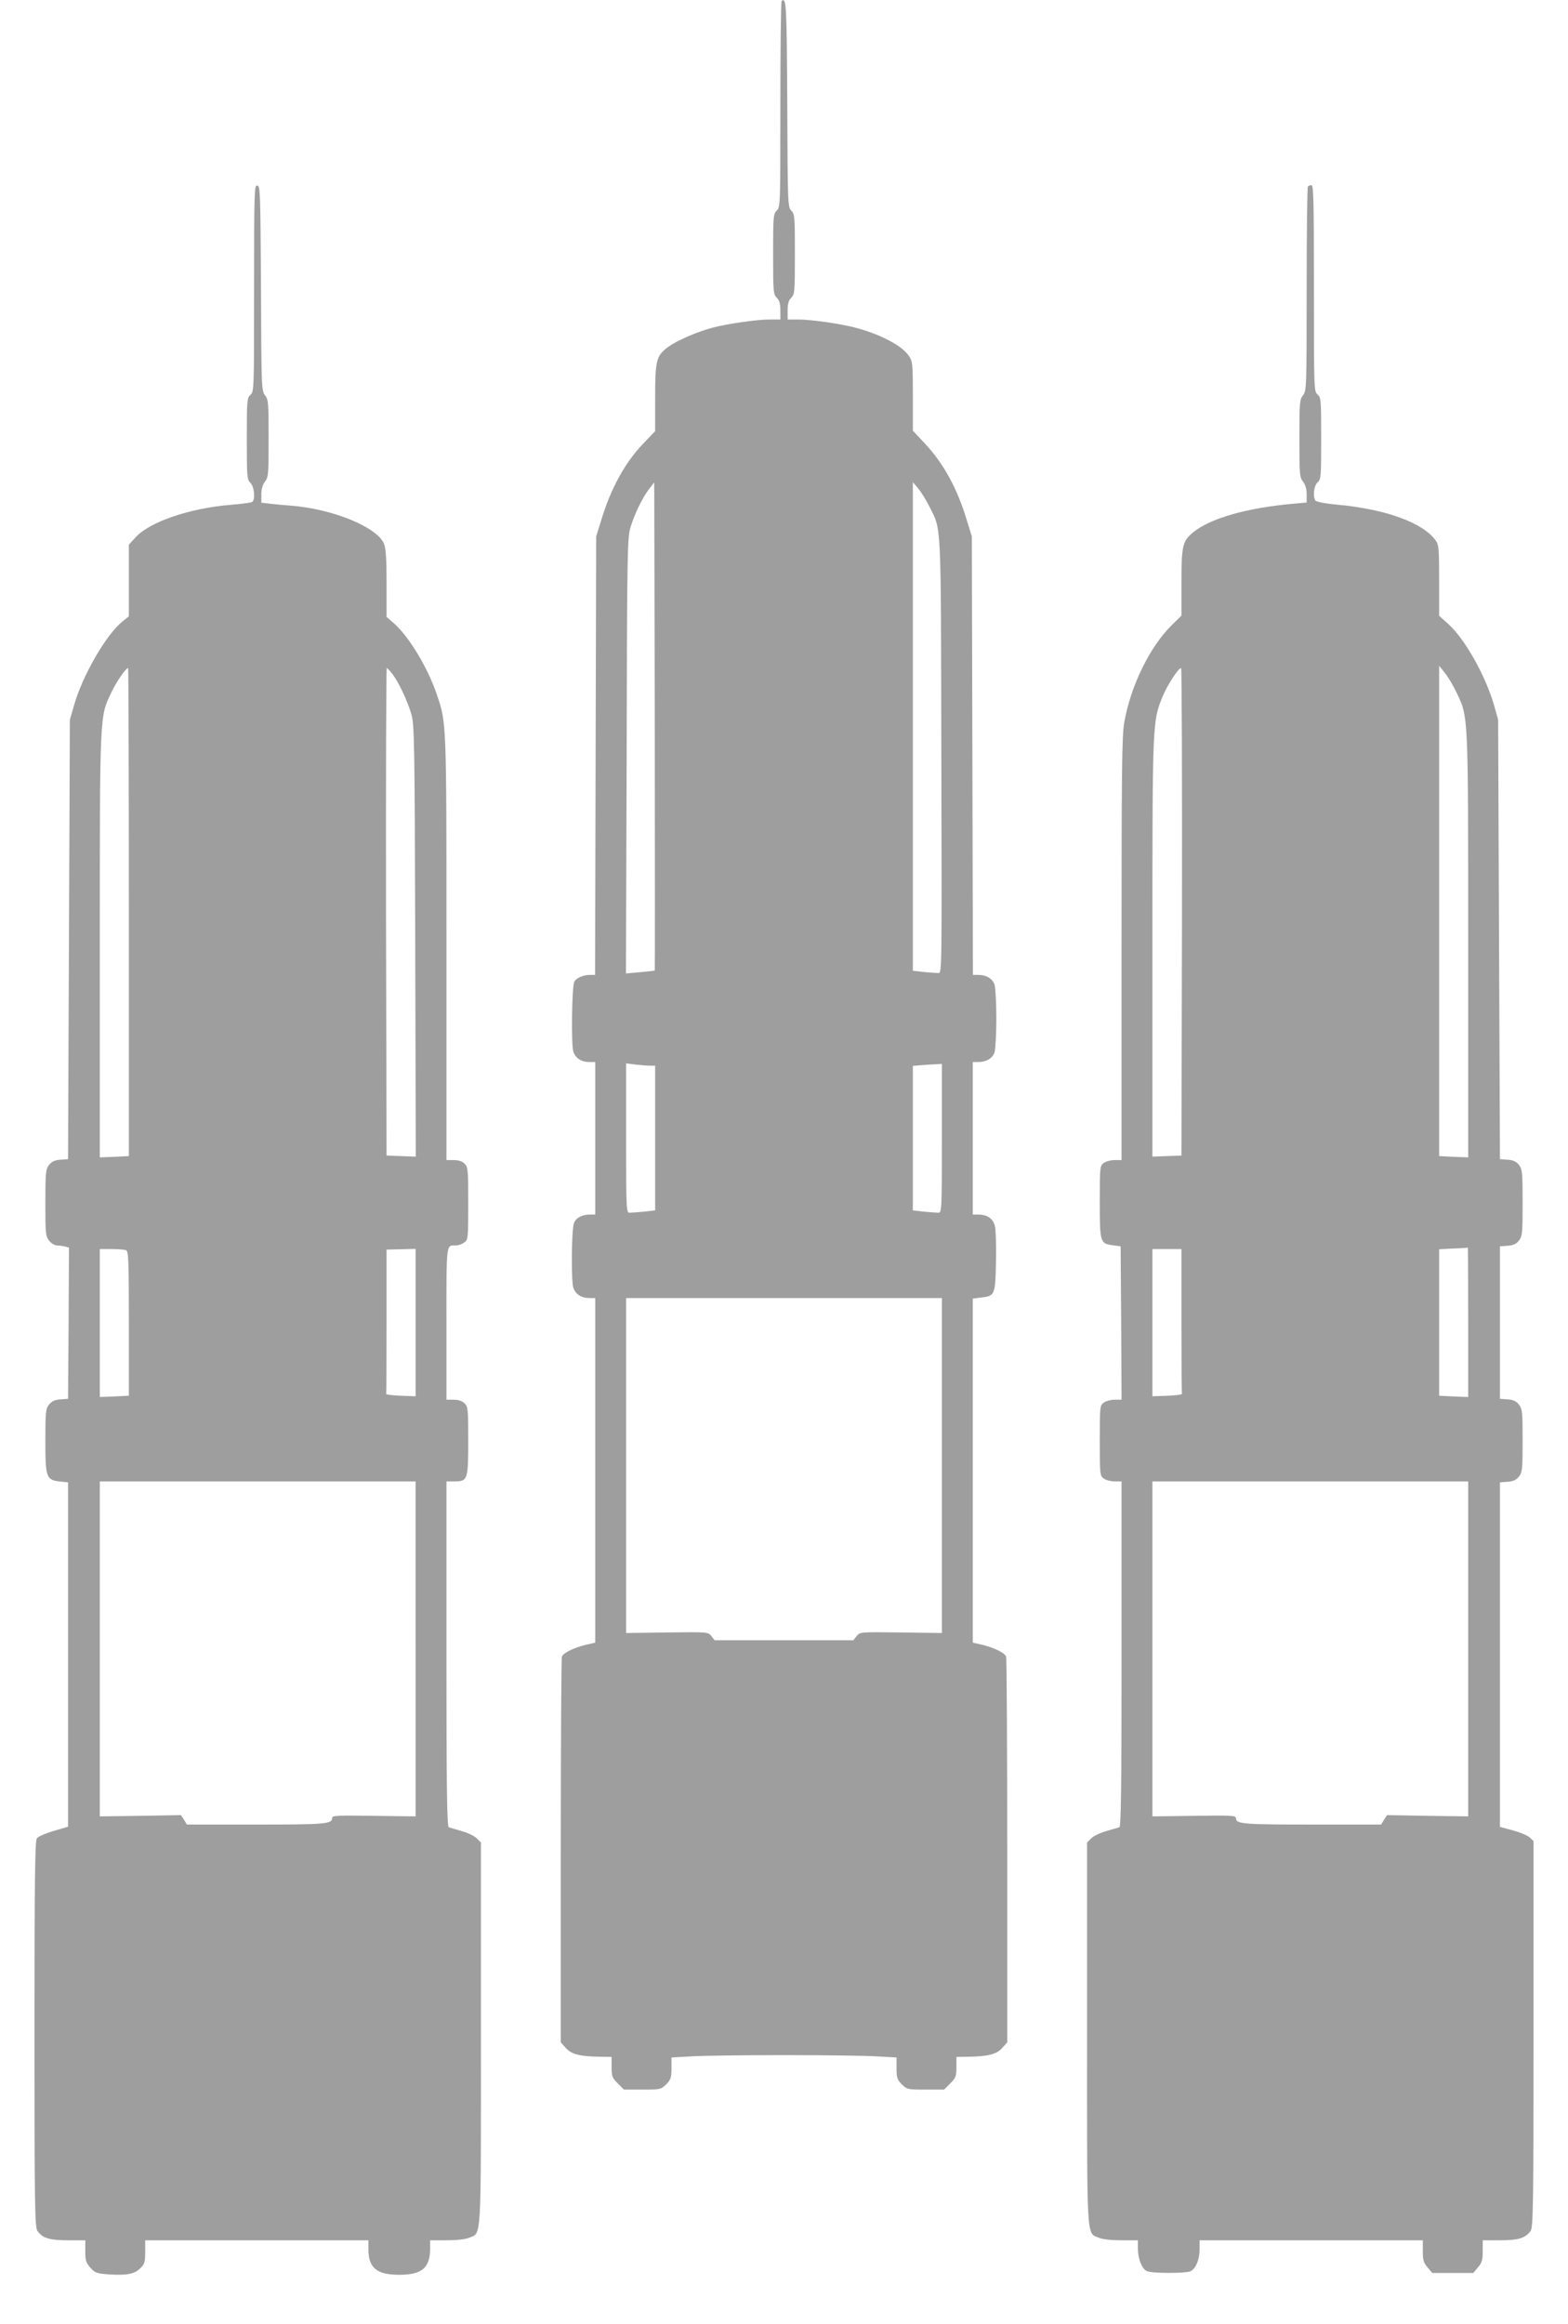 <?xml version="1.0" standalone="no"?>
<!DOCTYPE svg PUBLIC "-//W3C//DTD SVG 20010904//EN"
 "http://www.w3.org/TR/2001/REC-SVG-20010904/DTD/svg10.dtd">
<svg version="1.0" xmlns="http://www.w3.org/2000/svg"
 width="864pt" height="1280pt" viewBox="0 0 864 1280"
 preserveAspectRatio="xMidYMid meet">
<g transform="translate(0,1280) scale(0.1,-0.1)"
fill="#9e9e9e" stroke="none">
<path d="M4307 12794 c-4 -4 -7 -261 -7 -571 0 -550 0 -563 -20 -583 -19 -19
-20 -33 -20 -240 0 -207 1 -221 20 -240 15 -15 20 -33 20 -70 l0 -50 -60 0
c-70 0 -230 -23 -314 -45 -84 -22 -196 -71 -243 -105 -67 -50 -73 -72 -73
-282 l0 -183 -67 -70 c-100 -104 -178 -247 -231 -423 l-27 -87 -3 -1207 -3
-1208 -29 0 c-37 0 -77 -18 -86 -39 -13 -31 -17 -346 -5 -383 13 -38 44 -58
91 -58 l30 0 0 -420 0 -420 -30 0 c-43 0 -78 -19 -88 -49 -13 -40 -15 -315 -3
-354 13 -37 44 -57 91 -57 l30 0 0 -949 0 -949 -52 -12 c-66 -16 -124 -44
-132 -65 -3 -9 -6 -491 -6 -1071 l0 -1054 28 -31 c31 -35 80 -47 195 -48 l57
-1 0 -56 c0 -50 3 -59 34 -90 l34 -34 102 0 c99 0 102 1 131 29 25 26 29 37
29 89 l0 59 107 6 c58 4 289 7 513 7 224 0 455 -3 513 -7 l107 -6 0 -59 c0
-52 4 -63 29 -89 29 -28 32 -29 131 -29 l102 0 34 34 c31 31 34 40 34 90 l0
56 58 1 c114 1 163 13 194 48 l28 31 0 1054 c0 580 -3 1062 -6 1071 -8 21 -66
49 -131 65 l-53 12 0 948 0 947 46 6 c76 8 79 15 82 200 2 96 -1 177 -7 198
-12 39 -43 59 -91 59 l-30 0 0 420 0 420 30 0 c45 0 78 20 90 53 5 16 10 101
10 187 0 86 -5 171 -10 187 -12 33 -45 53 -90 53 l-29 0 -3 1208 -3 1207 -27
87 c-52 175 -128 314 -230 423 l-68 73 0 189 c0 181 -1 192 -23 224 -38 56
-156 118 -297 155 -81 21 -241 44 -310 44 l-60 0 0 50 c0 37 5 55 20 70 19 19
20 33 20 240 0 206 -1 221 -20 240 -19 19 -20 36 -22 587 -3 545 -5 592 -31
567z m-699 -5340 c-2 -1 -38 -5 -81 -9 l-78 -7 4 1198 c2 1123 4 1203 21 1259
22 73 65 162 103 212 l28 36 3 -1343 c1 -739 1 -1344 0 -1346z m1511 2560 c70
-142 65 -49 68 -1376 3 -1167 3 -1198 -15 -1198 -11 0 -47 3 -81 6 l-61 7 0
1346 0 1345 29 -34 c16 -19 43 -62 60 -96z m-1536 -3084 l27 0 0 -399 0 -398
-61 -7 c-34 -3 -70 -6 -80 -6 -18 0 -19 18 -19 411 l0 412 53 -7 c28 -3 64 -6
80 -6z m1607 -400 c0 -393 -1 -410 -19 -410 -10 0 -46 3 -80 6 l-61 7 0 398 0
398 48 4 c26 2 62 4 80 5 l32 2 0 -410z m0 -1802 l0 -923 -225 3 c-225 3 -226
3 -245 -20 l-18 -23 -382 0 -382 0 -18 23 c-19 23 -20 23 -245 20 l-225 -3 0
923 0 922 870 0 870 0 0 -922z"/>
<path d="M1400 11212 c0 -556 0 -569 -20 -587 -19 -17 -20 -31 -20 -242 0
-210 1 -224 20 -243 22 -22 28 -94 9 -105 -5 -4 -61 -11 -122 -16 -224 -19
-444 -94 -520 -179 l-37 -40 0 -198 0 -197 -35 -28 c-90 -72 -221 -299 -267
-462 l-23 -80 -5 -1210 -5 -1210 -42 -3 c-31 -2 -48 -10 -63 -29 -18 -24 -20
-40 -20 -208 0 -169 1 -184 21 -209 11 -14 30 -26 42 -26 12 0 32 -3 45 -6
l22 -6 -2 -417 -3 -416 -42 -3 c-31 -2 -48 -10 -63 -29 -18 -23 -20 -40 -20
-194 0 -215 3 -223 95 -231 l30 -3 0 -949 0 -948 -79 -23 c-44 -13 -86 -31
-93 -41 -10 -14 -13 -221 -13 -1079 0 -945 2 -1063 16 -1083 28 -40 66 -52
169 -52 l95 0 0 -60 c0 -51 4 -64 28 -91 26 -29 35 -32 104 -37 98 -6 140 2
172 35 23 22 26 34 26 89 l0 64 615 0 615 0 0 -50 c0 -102 46 -140 170 -140
125 0 170 38 170 145 l0 45 90 0 c56 0 104 5 125 14 69 29 65 -39 65 1126 l0
1051 -23 23 c-13 13 -50 31 -83 40 -32 9 -65 19 -71 21 -10 3 -13 203 -13 955
l0 950 43 0 c74 0 77 8 77 223 0 174 -1 188 -20 207 -13 13 -33 20 -60 20
l-40 0 0 419 c0 455 -3 431 54 431 12 0 32 7 44 16 21 15 22 20 22 215 0 186
-1 200 -20 219 -13 13 -33 20 -60 20 l-40 0 0 1164 c0 1258 1 1243 -54 1403
-52 152 -158 326 -244 397 l-32 28 0 184 c0 137 -4 193 -14 219 -39 92 -285
193 -517 210 -41 3 -93 8 -116 11 l-43 5 0 46 c0 30 7 53 20 70 19 24 20 41
20 238 0 197 -1 214 -20 238 -19 24 -20 43 -22 588 -3 528 -4 564 -20 567 -17
3 -18 -29 -18 -566z m-690 -3436 l0 -1344 -80 -4 -80 -3 0 1167 c0 1289 -1
1257 63 1393 29 61 80 135 93 135 2 0 4 -605 4 -1344z m1454 1309 c34 -45 80
-143 103 -220 16 -56 18 -145 21 -1248 l3 -1188 -81 3 -80 3 -3 1343 c-1 738
1 1342 4 1342 4 0 19 -16 33 -35z m-1470 -3171 c14 -5 16 -50 16 -404 l0 -398
-80 -4 -80 -3 0 408 0 407 64 0 c35 0 71 -3 80 -6z m1596 -399 l0 -406 -82 3
c-46 2 -82 6 -80 11 1 4 2 184 2 401 l0 393 80 2 80 2 0 -406z m0 -1797 l0
-923 -230 3 c-203 3 -230 2 -230 -12 0 -33 -36 -36 -419 -36 l-381 0 -16 26
-17 26 -224 -4 -223 -3 0 923 0 922 870 0 870 0 0 -922z"/>
<path d="M7207 11773 c-4 -3 -7 -258 -7 -566 0 -544 -1 -560 -20 -584 -19 -24
-20 -41 -20 -238 0 -197 1 -214 20 -238 13 -17 20 -40 20 -70 l0 -45 -67 -6
c-265 -23 -468 -82 -562 -161 -55 -47 -61 -73 -61 -275 l0 -181 -53 -52 c-122
-120 -227 -336 -262 -536 -13 -70 -15 -269 -15 -1247 l0 -1164 -38 0 c-21 0
-48 -7 -60 -16 -21 -15 -22 -20 -22 -213 0 -225 2 -231 71 -240 l44 -6 3 -422
2 -423 -38 0 c-21 0 -48 -7 -60 -16 -21 -15 -22 -20 -22 -209 0 -189 1 -194
22 -209 12 -9 39 -16 60 -16 l38 0 0 -950 c0 -752 -3 -952 -12 -955 -7 -2 -40
-12 -72 -21 -33 -9 -70 -27 -83 -40 l-23 -23 0 -1051 c0 -1165 -4 -1097 65
-1126 21 -9 69 -14 125 -14 l90 0 0 -45 c0 -55 21 -110 48 -124 26 -14 217
-14 243 -1 29 16 49 64 49 120 l0 50 615 0 615 0 0 -59 c0 -49 4 -65 26 -90
l26 -31 113 0 113 0 26 31 c22 25 26 41 26 90 l0 59 95 0 c103 0 141 12 169
52 14 20 16 138 16 1085 l0 1062 -21 20 c-12 11 -53 28 -93 39 l-71 19 0 949
0 949 42 3 c31 2 48 10 63 29 18 24 20 40 20 198 0 158 -2 174 -20 198 -15 19
-32 27 -63 29 l-42 3 0 420 0 420 42 3 c31 2 48 10 63 29 18 24 20 40 20 208
0 168 -2 184 -20 208 -15 19 -32 27 -63 29 l-42 3 -5 1210 -5 1210 -22 79
c-47 163 -161 367 -253 449 l-50 45 0 194 c0 166 -2 197 -17 218 -68 99 -273
175 -543 200 -68 6 -117 16 -122 23 -15 24 -8 82 12 100 19 16 20 29 20 242 0
213 -1 226 -20 242 -20 17 -20 30 -20 585 0 467 -2 568 -13 568 -8 0 -17 -3
-20 -7z m819 -2788 c65 -136 64 -103 64 -1393 l0 -1167 -80 3 -80 4 0 1350 0
1351 31 -39 c18 -22 47 -71 65 -109z m-1513 -1207 l-3 -1343 -80 -3 -80 -3 0
1149 c0 1250 0 1248 56 1385 25 62 87 157 102 157 4 0 6 -604 5 -1342z m1577
-2260 l0 -413 -80 3 -80 4 0 403 0 404 78 4 c42 1 78 4 80 5 1 1 2 -184 2
-410z m-1580 7 c0 -217 1 -398 3 -402 1 -5 -35 -9 -80 -11 l-83 -3 0 406 0
405 80 0 80 0 0 -395z m1580 -1807 l0 -923 -223 3 -224 4 -17 -26 -16 -26
-381 0 c-383 0 -419 3 -419 36 0 14 -27 15 -230 12 l-230 -3 0 923 0 922 870
0 870 0 0 -922z"/>
</g>
</svg>
